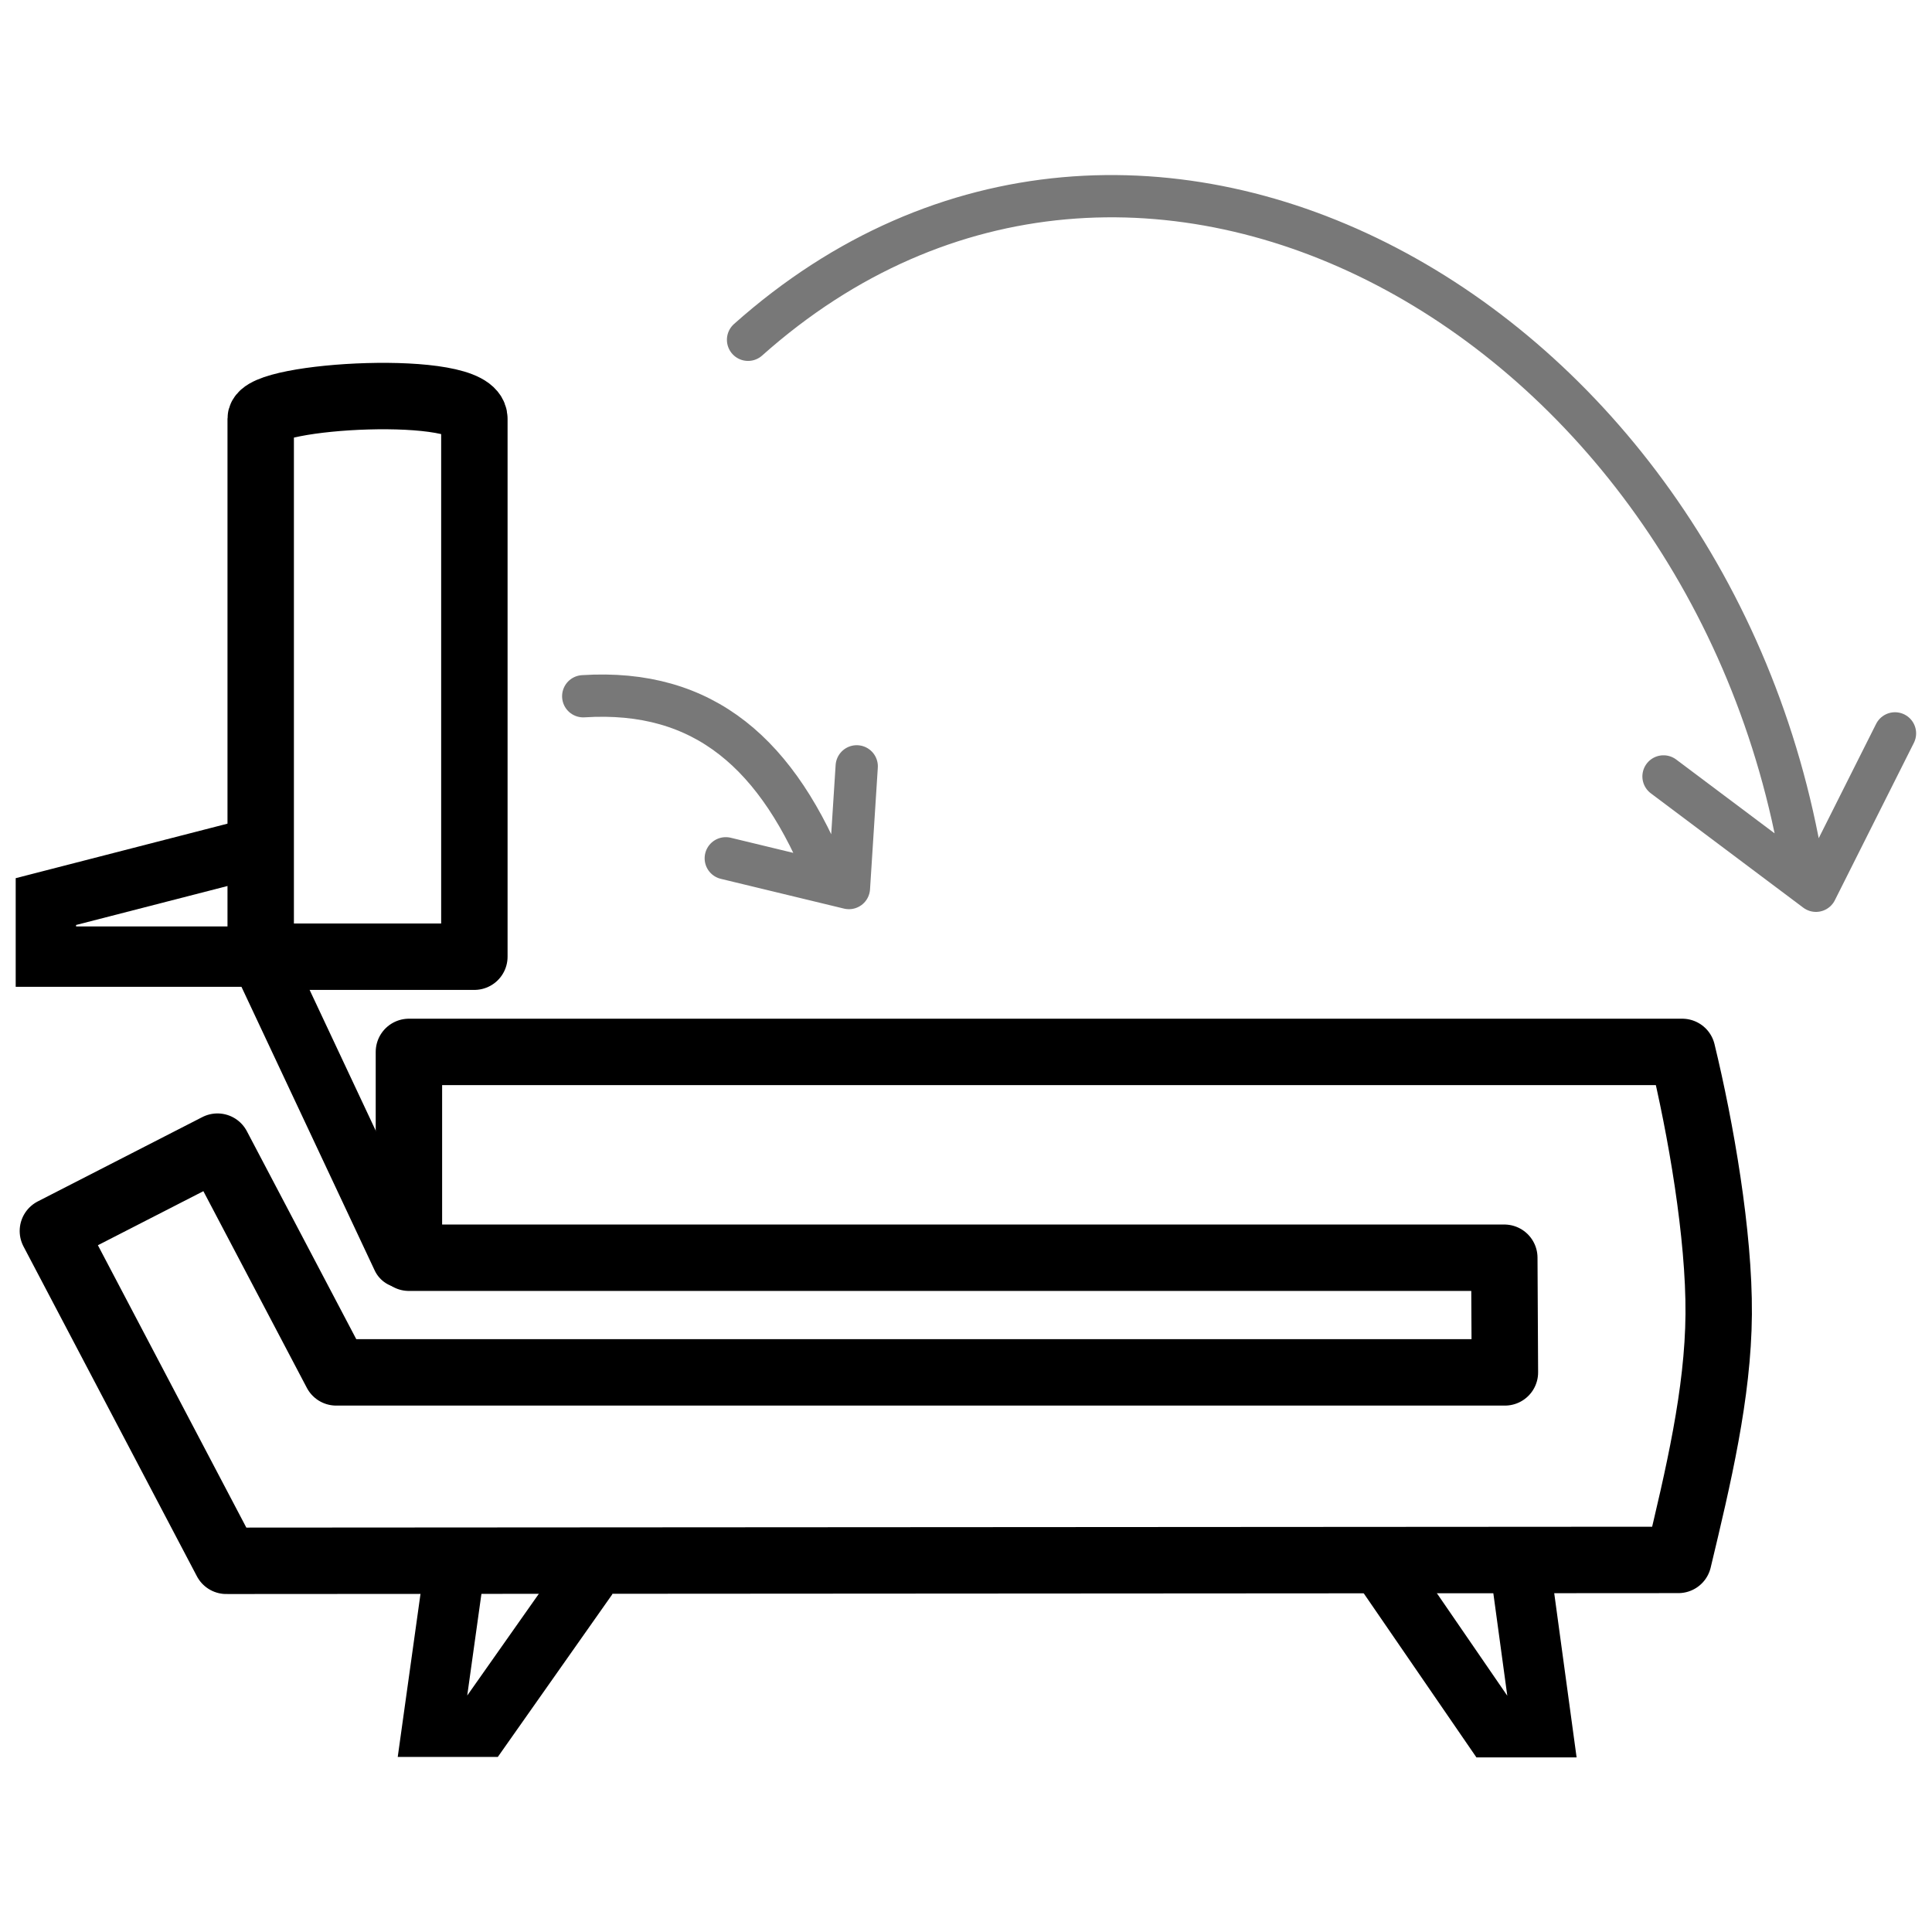 <svg width="32px" height="32px" version="1.1" viewBox="0 0 32 32" xmlns="http://www.w3.org/2000/svg"><g transform="translate(-.031 -1.502)" fill="none"><path d="m7.888 17.348-2e-7 -8.91c3e-7 -0.597-3.539-0.396-3.539-1.1e-6l-7e-7 8.91zm-1.084 4.986 18.143-1e-6 0.01 1.899h-19.357l-1.967-3.739-2.726 1.397 2.872 5.463 24.051-0.015c0.329-1.374 0.658-2.753 0.668-4.07 0.01-1.317-0.297-3.079-0.604-4.344l-21.09 2e-6z" stroke="#000" stroke-linejoin="round" stroke-width="1.1"/><g stroke="#000"><path transform="matrix(-1.21,0,0,1.211,18.618,-7.957)" d="m-5.46 29.329-0.287 2.105h0.681l1.447-2.105" stroke-width=".826"/><path transform="matrix(1.21,0,0,1.211,21.125,-7.963)" d="m-11.227 29.379-0.287 2.054h0.681l1.447-2.054" stroke-width=".826"/><path d="m6.69 22.333-2.342-4.986h-3.557v-0.912l3.559-0.916" stroke-linecap="round" style="paint-order:normal"/></g><g stroke="#787878" stroke-linecap="round" stroke-linejoin="round" stroke-width=".7"><path d="m9.691 13.034c2.005-0.127 3.233 0.954 4.062 3.054m-1.701-0.37 2.04 0.493 0.129-2.016" style="paint-order:normal"/><path d="m12.421 7.13c6.449-5.747 15.94-0.393 17.462 8.72m-2.299-1.488 2.525 1.894 1.309-2.607" style="paint-order:normal"/></g></g></svg>
